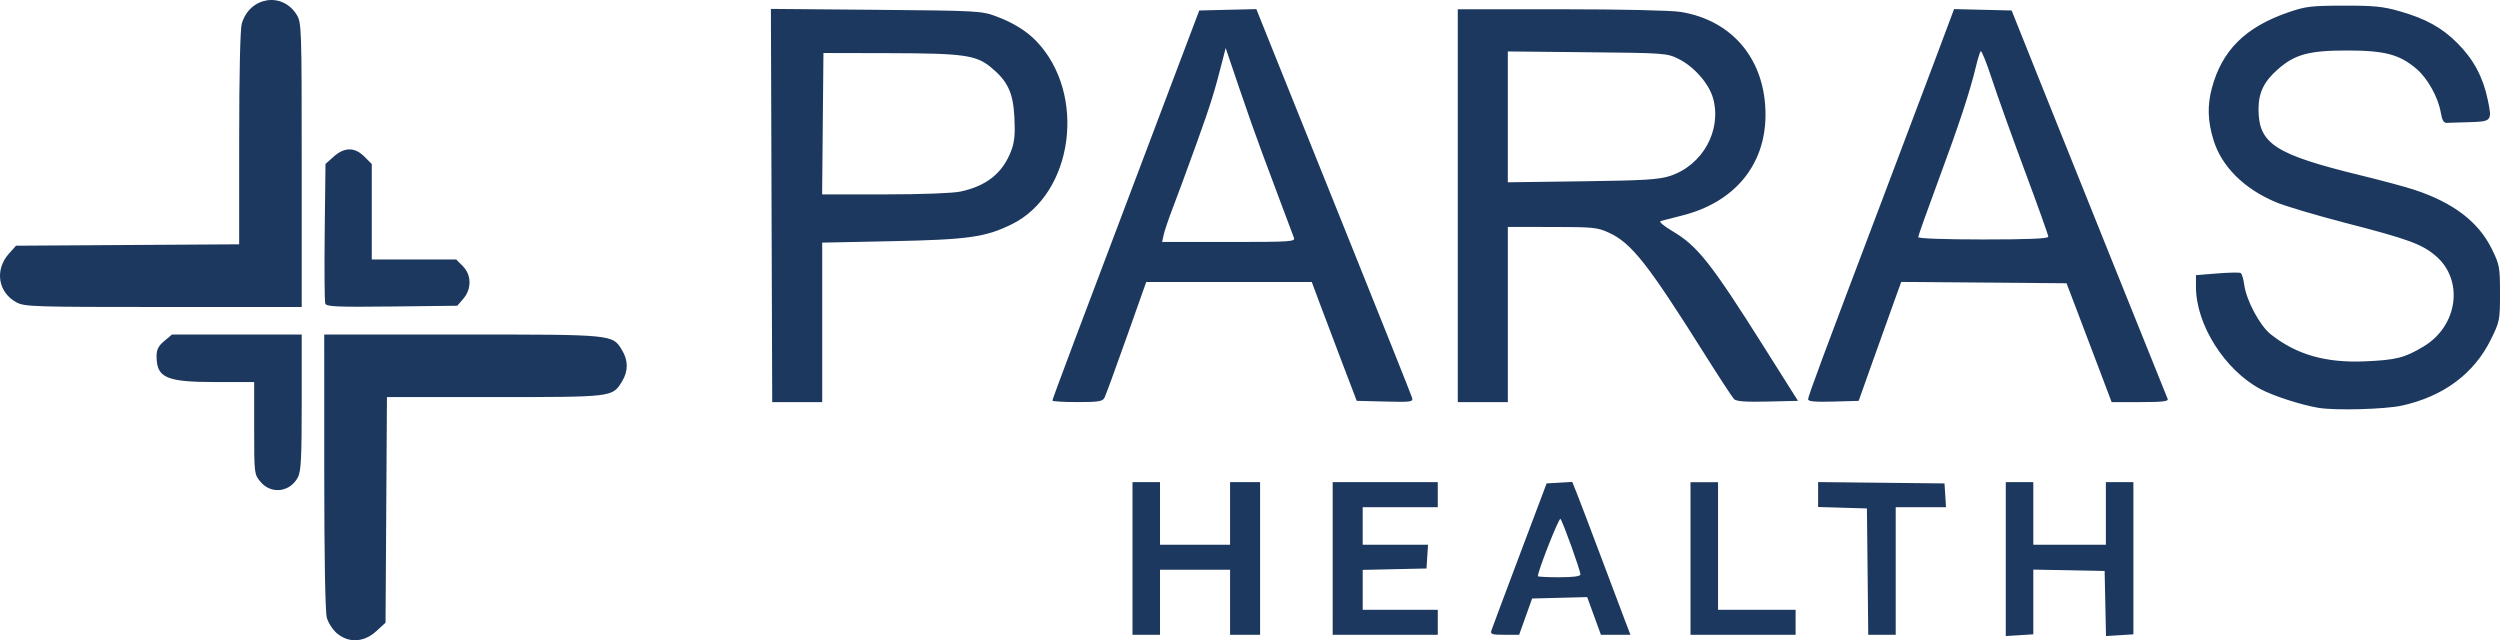 <?xml version="1.0" encoding="UTF-8" standalone="no"?>
<svg xmlns:dc="http://purl.org/dc/elements/1.1/" xmlns:cc="http://creativecommons.org/ns#" xmlns:rdf="http://www.w3.org/1999/02/22-rdf-syntax-ns#" xmlns:svg="http://www.w3.org/2000/svg" xmlns="http://www.w3.org/2000/svg" width="999.075" height="255.859" viewBox="0 0 264.339 67.696" version="1.1" id="svg8">
  <defs id="defs2"></defs>
  <g id="layer1" transform="translate(-12.23,-406.009)">
    <path style="fill:#1c385f;fill-opacity:1;stroke-width:0.265" d="m 47.864,472.981 c -0.443,-0.373 -0.928,-1.117 -1.077,-1.654 -0.169,-0.61 -0.271,-6.397 -0.272,-15.461 l -0.002,-14.486 h 14.561 c 16.067,0 15.91,-0.015 16.918,1.638 0.673,1.104 0.679,2.225 0.017,3.31 -1.024,1.679 -0.919,1.666 -13.483,1.666 H 53.144 l -0.074,11.927 -0.074,11.927 -0.988,0.906 c -1.288,1.18 -2.905,1.269 -4.143,0.227 z m 176.449,-7.854 3.6e-4,-8.136 h 1.455 1.455 v 3.307 3.307 h 3.836 3.836 v -3.307 -3.307 h 1.455 1.455 v 8.045 8.045 l -1.448,0.091 -1.448,0.091 -0.073,-3.44 -0.073,-3.44 -3.77,-0.073 -3.77,-0.073 v 3.422 3.422 l -1.456,0.091 -1.456,0.091 2.7e-4,-8.136 z m -92.339,-0.066 v -8.07 h 1.455 1.455 v 3.307 3.307 h 3.704 3.704 v -3.307 -3.307 h 1.587 1.587 v 8.07 8.07 h -1.587 -1.587 v -3.44 -3.44 h -3.704 -3.704 v 3.44 3.44 h -1.455 -1.455 z m 21.167,0 v -8.07 h 5.556 5.556 v 1.323 1.323 h -3.969 -3.969 v 1.984 1.984 h 3.454 3.454 l -0.081,1.257 -0.081,1.257 -3.373,0.074 -3.373,0.074 v 2.109 2.109 h 3.969 3.969 v 1.323 1.323 h -5.556 -5.556 z m 16.785,7.607 c 0.084,-0.255 1.431,-3.856 2.994,-8.004 l 2.842,-7.541 1.355,-0.079 1.355,-0.079 0.458,1.137 c 0.252,0.625 1.33,3.459 2.397,6.297 1.067,2.838 2.244,5.963 2.617,6.945 l 0.677,1.786 h -1.558 -1.558 l -0.727,-1.993 -0.727,-1.993 -2.911,0.074 -2.911,0.074 -0.686,1.918 -0.686,1.918 h -1.542 c -1.35,0 -1.523,-0.058 -1.39,-0.463 z m 9.409,-5.922 c 0,-0.421 -1.864,-5.606 -2.111,-5.87 -0.154,-0.166 -2.387,5.498 -2.387,6.055 0,0.063 1.012,0.115 2.249,0.115 1.5,0 2.249,-0.1 2.249,-0.3 z m 11.642,-1.684 v -8.07 h 1.455 1.455 v 6.747 6.747 h 4.101 4.101 v 1.323 1.323 h -5.556 -5.556 z m 18.724,1.389 -0.071,-6.681 -2.58,-0.076 -2.58,-0.076 v -1.318 -1.318 l 6.681,0.071 6.681,0.071 0.081,1.257 0.081,1.257 h -2.66 -2.66 v 6.747 6.747 H 211.221 209.77 Z M 39.79,456.971 c -0.683,-0.811 -0.685,-0.83 -0.685,-5.689 v -4.874 h -3.977 c -5.331,0 -6.342,-0.436 -6.342,-2.737 0,-0.702 0.192,-1.082 0.814,-1.605 l 0.814,-0.685 h 6.859 6.859 v 7.157 c 0,5.866 -0.072,7.296 -0.4,7.93 -0.817,1.58 -2.821,1.836 -3.942,0.504 z m 217.596,-7.836 c -1.84,-0.309 -4.779,-1.258 -6.135,-1.981 -3.792,-2.021 -6.83,-6.83 -6.83,-10.812 v -1.239 l 2.252,-0.183 c 1.238,-0.1 2.353,-0.12 2.478,-0.043 0.124,0.077 0.292,0.633 0.373,1.236 0.223,1.664 1.648,4.327 2.805,5.243 2.716,2.151 5.803,3.038 9.952,2.86 3.318,-0.142 4.193,-0.364 6.212,-1.575 3.628,-2.176 4.278,-7.01 1.286,-9.571 -1.455,-1.245 -2.901,-1.776 -9.449,-3.466 -3.11,-0.803 -6.466,-1.801 -7.457,-2.217 -3.371,-1.416 -5.732,-3.766 -6.596,-6.565 -0.617,-1.999 -0.669,-3.644 -0.172,-5.503 1.061,-3.972 3.525,-6.425 8.02,-7.985 1.876,-0.651 2.432,-0.72 5.908,-0.728 3.227,-0.008 4.172,0.087 5.945,0.597 2.754,0.791 4.444,1.726 6.083,3.364 1.703,1.703 2.711,3.58 3.211,5.978 0.476,2.284 0.447,2.317 -2.076,2.385 -0.982,0.026 -1.991,0.058 -2.242,0.07 -0.334,0.016 -0.506,-0.272 -0.643,-1.075 -0.277,-1.621 -1.385,-3.618 -2.572,-4.634 -1.776,-1.52 -3.365,-1.942 -7.31,-1.942 -4.062,0 -5.548,0.402 -7.354,1.992 -1.471,1.295 -2.039,2.467 -2.039,4.208 0,3.672 1.739,4.794 10.887,7.022 2.131,0.519 4.628,1.191 5.548,1.493 4.152,1.363 6.816,3.391 8.23,6.266 0.822,1.672 0.868,1.918 0.868,4.694 0,2.842 -0.029,2.987 -0.975,4.901 -1.783,3.607 -5.011,6.001 -9.396,6.971 -1.775,0.392 -7.045,0.535 -8.811,0.238 z m -163.575,-21.398 -0.069,-20.787 11.112,0.096 c 10.727,0.093 11.168,0.117 12.7,0.687 1.796,0.669 3.206,1.538 4.243,2.616 5.368,5.578 3.946,16.165 -2.603,19.381 -2.771,1.361 -4.586,1.616 -12.686,1.782 l -7.342,0.151 v 8.431 8.431 h -2.643 -2.643 z m 19.96,-1.47 c 2.768,-0.587 4.476,-1.953 5.371,-4.297 0.355,-0.93 0.436,-1.747 0.347,-3.534 -0.13,-2.627 -0.698,-3.841 -2.486,-5.315 -1.562,-1.288 -2.897,-1.474 -10.694,-1.491 l -7.011,-0.016 -0.07,7.474 -0.07,7.474 h 6.606 c 3.878,0 7.185,-0.123 8.008,-0.297 z m 9.736,22.099 c 0,-0.171 2.325,-6.354 12.524,-33.311 l 3.003,-7.938 3.018,-0.073 3.018,-0.073 1.514,3.777 c 0.833,2.077 4.508,11.218 8.167,20.313 3.659,9.095 6.713,16.749 6.787,17.008 0.124,0.436 -0.093,0.466 -2.86,0.397 l -2.994,-0.075 -1.514,-3.969 c -0.833,-2.183 -1.902,-5.011 -2.377,-6.284 l -0.863,-2.315 -8.752,0.002 -8.752,0.002 -2.086,5.885 c -1.147,3.237 -2.193,6.093 -2.324,6.348 -0.203,0.394 -0.632,0.463 -2.875,0.463 -1.45,-1.5e-4 -2.637,-0.072 -2.637,-0.159 z m 25.531,-17.238 c -0.105,-0.255 -0.698,-1.832 -1.319,-3.506 -0.621,-1.673 -1.554,-4.174 -2.075,-5.556 -0.521,-1.382 -1.592,-4.419 -2.382,-6.747 l -1.435,-4.233 -0.303,1.191 c -0.885,3.482 -1.283,4.755 -2.811,8.996 -0.918,2.547 -2.027,5.559 -2.466,6.694 -0.439,1.135 -0.875,2.415 -0.969,2.844 l -0.172,0.781 h 7.061 c 6.621,0 7.049,-0.029 6.87,-0.463 z m 17.332,-3.373 v -20.77 l 10.914,0.002 c 6.305,10e-4 11.64,0.119 12.634,0.278 5.545,0.891 9.017,5.114 8.989,10.934 -0.025,5.294 -3.312,9.23 -8.857,10.607 -1.019,0.253 -2.021,0.511 -2.228,0.573 -0.218,0.066 0.324,0.527 1.287,1.096 2.616,1.547 4.055,3.372 9.642,12.228 l 3.588,5.689 -3.216,0.075 c -2.351,0.055 -3.305,-0.017 -3.547,-0.265 -0.182,-0.187 -1.605,-2.363 -3.162,-4.837 -5.963,-9.474 -7.664,-11.633 -10.037,-12.739 -1.228,-0.573 -1.658,-0.617 -6.019,-0.619 l -4.696,-0.003 v 9.26 9.26 h -2.646 -2.646 z m 22.439,-3.142 c 3.457,-1.132 5.501,-4.831 4.549,-8.232 -0.428,-1.528 -2.013,-3.334 -3.634,-4.139 -1.236,-0.614 -1.439,-0.629 -9.663,-0.71 l -8.401,-0.083 v 6.917 6.917 l 7.871,-0.105 c 6.561,-0.087 8.105,-0.181 9.276,-0.565 z m 14.602,23.611 c 0,-0.327 1.484,-4.32 7.804,-20.998 1.985,-5.239 4.514,-11.94 5.62,-14.891 l 2.011,-5.366 3.043,0.074 3.043,0.074 2.697,6.747 c 2.265,5.666 13.37,33.288 13.802,34.33 0.105,0.253 -0.573,0.331 -2.895,0.331 h -3.032 l -1.275,-3.373 c -0.701,-1.855 -1.774,-4.683 -2.383,-6.284 l -1.109,-2.91 -8.74,-0.07 -8.74,-0.07 -0.696,1.922 c -0.383,1.057 -1.396,3.886 -2.25,6.287 l -1.554,4.366 -2.673,0.075 c -1.953,0.055 -2.673,-0.011 -2.673,-0.244 z m 25.4,-17.187 c 0,-0.159 -1.117,-3.285 -2.482,-6.945 -1.365,-3.66 -2.938,-8.053 -3.496,-9.761 -0.558,-1.708 -1.086,-3.018 -1.174,-2.91 -0.088,0.107 -0.317,0.85 -0.509,1.65 -0.634,2.644 -1.789,6.145 -3.957,11.991 -1.177,3.175 -2.141,5.884 -2.141,6.019 0,0.146 2.809,0.246 6.879,0.246 4.811,0 6.879,-0.087 6.879,-0.29 z m -214.832,6.946 c -1.958,-1.05 -2.335,-3.441 -0.811,-5.147 l 0.758,-0.848 11.796,-0.074 11.796,-0.074 0.002,-11.171 c 7.94e-4,-6.685 0.108,-11.556 0.268,-12.13 0.797,-2.868 4.301,-3.447 5.817,-0.962 0.509,0.835 0.526,1.357 0.527,15.878 l 8.79e-4,15.015 H 29.51 c -13.698,0 -14.68,-0.031 -15.531,-0.487 z m 32.647,0.135 c -0.08,-0.208 -0.108,-3.616 -0.063,-7.575 l 0.082,-7.198 0.864,-0.772 c 1.148,-1.025 2.231,-1.025 3.257,0.002 l 0.773,0.773 v 5.047 5.047 h 4.462 4.462 l 0.698,0.698 c 0.929,0.929 0.955,2.413 0.059,3.455 l -0.638,0.742 -6.906,0.079 c -5.788,0.066 -6.929,0.018 -7.051,-0.299 z" id="path927"></path>
  </g>
</svg>
